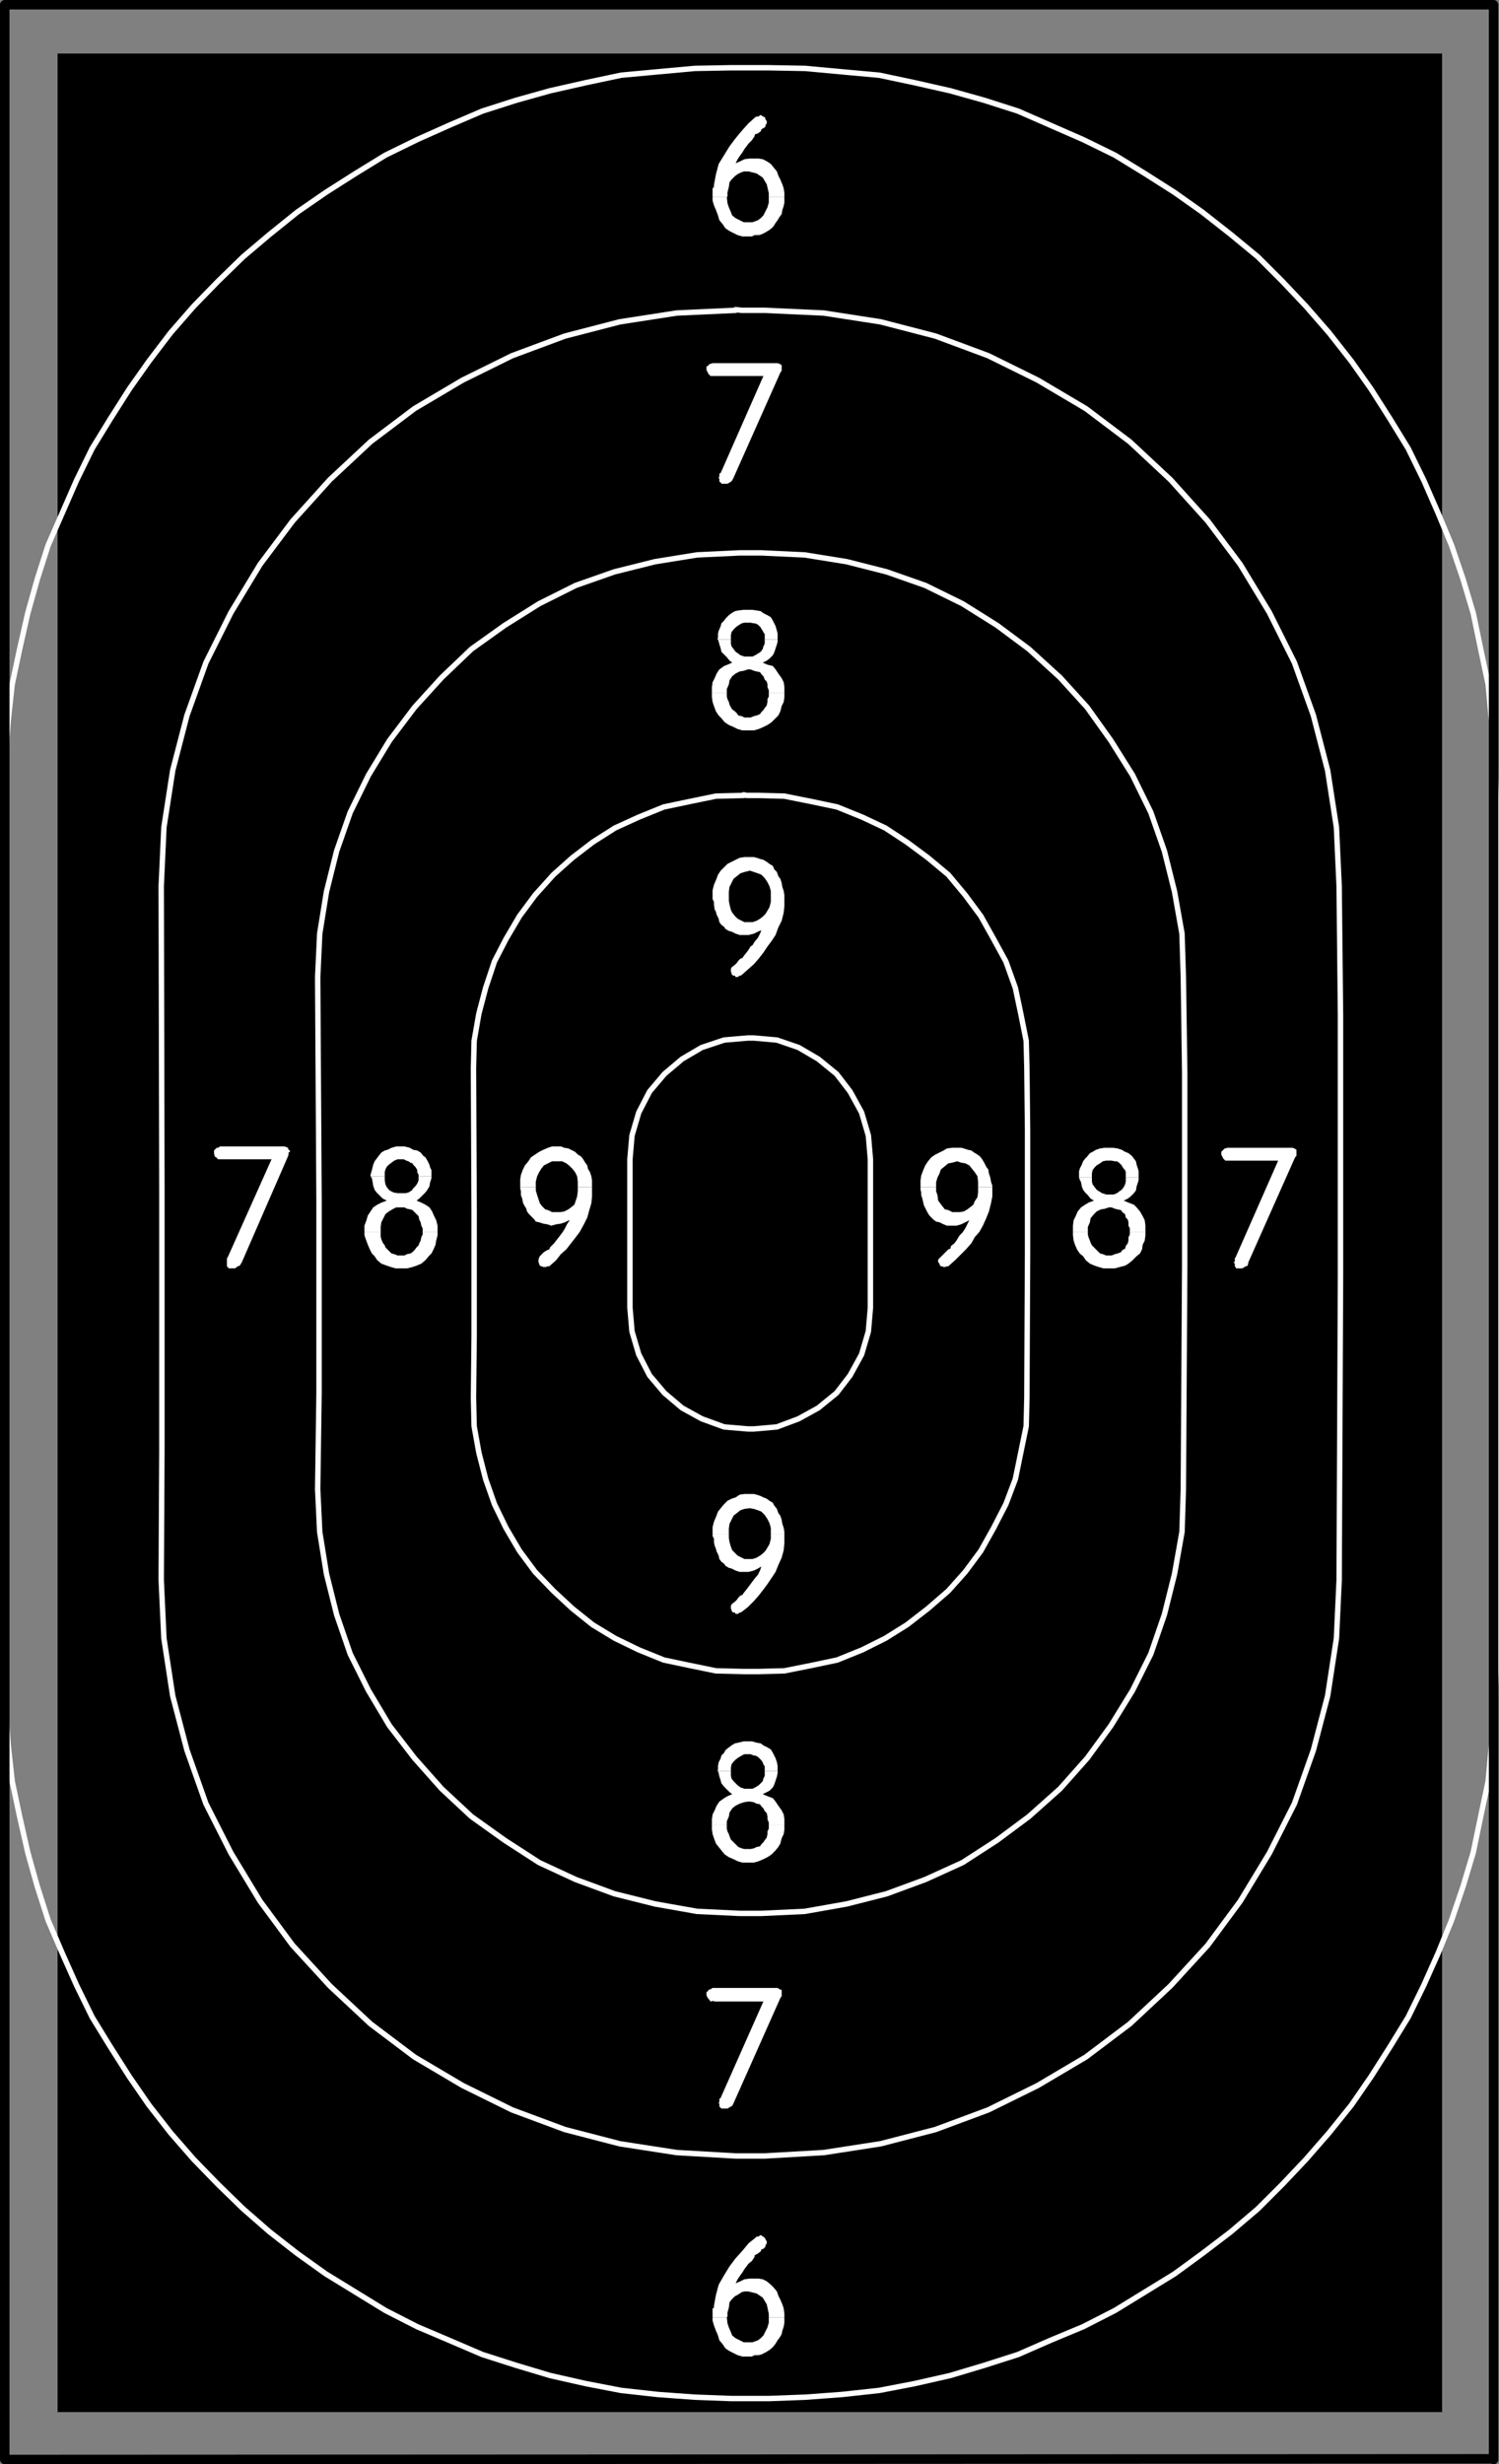 <?xml version="1.0" encoding="UTF-8" standalone="no"?>
<svg
   version="1.0"
   width="94.598mm"
   height="155.497mm"
   id="svg35"
   sodipodi:docname="Target 3.wmf"
   xmlns:inkscape="http://www.inkscape.org/namespaces/inkscape"
   xmlns:sodipodi="http://sodipodi.sourceforge.net/DTD/sodipodi-0.dtd"
   xmlns="http://www.w3.org/2000/svg"
   xmlns:svg="http://www.w3.org/2000/svg">
  <rect width="100%" height="100%" fill="#808080" stroke="none"/>
  <sodipodi:namedview
     id="namedview35"
     pagecolor="#ffffff"
     bordercolor="#000000"
     borderopacity="0.25"
     inkscape:showpageshadow="2"
     inkscape:pageopacity="0.0"
     inkscape:pagecheckerboard="0"
     inkscape:deskcolor="#d1d1d1"
     inkscape:document-units="mm" />
  <defs
     id="defs1">
    <pattern
       id="WMFhbasepattern"
       patternUnits="userSpaceOnUse"
       width="6"
       height="6"
       x="0"
       y="0" />
  </defs>
  <path
     style="fill:#000000;fill-opacity:1;fill-rule:evenodd;stroke:none"
     d="M 343.964,575.264 H 13.733 V 12.765 H 343.964 Z"
     id="path1" />
  <path
     style="fill:none;stroke:#ffffff;stroke-width:1.292px;stroke-linecap:round;stroke-linejoin:round;stroke-miterlimit:4;stroke-dasharray:none;stroke-opacity:1"
     d="m 174.486,16.159 h 8.886 l 8.724,0.162 8.724,0.808 8.886,0.808 8.401,1.778 8.563,1.939 8.078,2.262 8.078,2.585 7.755,3.393 7.755,3.393 7.593,3.717 7.109,4.363 7.109,4.525 6.624,4.686 6.786,5.333 6.462,5.333 5.816,5.817 5.655,5.979 5.493,6.302 5.332,6.787 4.685,6.625 4.524,7.11 4.362,7.11 3.716,7.595 3.393,7.756 3.231,7.756 2.747,8.08 2.423,8.08 1.777,8.564 1.777,8.403 0.808,8.726 0.808,8.888 0.323,8.888 v 208.776 l -0.323,8.726 -0.808,8.888 -0.808,8.726 -1.777,8.403 -1.777,8.564 -2.423,8.08 -2.747,8.08 -3.231,7.918 -3.393,7.595 -3.716,7.595 -4.362,7.11 -4.524,7.11 -4.685,6.787 -5.332,6.625 -5.493,6.302 -5.655,5.979 -5.816,5.817 -6.462,5.494 -6.786,5.171 -6.624,4.848 -7.109,4.363 -7.109,4.363 -7.593,3.878 -7.755,3.232 -7.755,3.393 -8.078,2.585 -8.078,2.424 -8.563,1.939 -8.401,1.616 -8.886,0.97 -8.724,0.646 -8.724,0.323 h -8.886 l -8.724,-0.323 -8.886,-0.646 -8.724,-0.97 -8.401,-1.616 -8.563,-1.939 -8.078,-2.424 -8.078,-2.585 -7.917,-3.393 -7.593,-3.232 -7.593,-3.878 -7.109,-4.363 -7.109,-4.363 -6.786,-4.848 -6.624,-5.171 -6.301,-5.494 -5.978,-5.817 -5.816,-5.979 -5.493,-6.302 -5.17,-6.625 -4.685,-6.787 -4.524,-7.11 -4.362,-7.11 -3.716,-7.595 -3.393,-7.595 -3.393,-7.918 -2.585,-8.08 -2.262,-8.08 -1.939,-8.564 -1.777,-8.403 -0.969,-8.726 -0.646,-8.888 -0.162,-8.726 V 189.708 l 0.162,-8.888 0.646,-8.888 0.969,-8.726 1.777,-8.403 1.939,-8.564 2.262,-8.08 2.585,-8.08 3.393,-7.756 3.393,-7.756 3.716,-7.595 4.362,-7.11 4.524,-7.11 4.685,-6.625 5.17,-6.787 5.493,-6.302 5.816,-5.979 5.978,-5.817 6.301,-5.333 6.624,-5.333 6.786,-4.686 7.109,-4.525 7.109,-4.363 7.593,-3.717 7.593,-3.393 7.917,-3.393 8.078,-2.585 8.078,-2.262 8.563,-1.939 8.401,-1.778 8.724,-0.808 8.886,-0.808 8.724,-0.162"
     id="path2" />
  <path
     style="fill:none;stroke:#ffffff;stroke-width:1.292px;stroke-linecap:round;stroke-linejoin:round;stroke-miterlimit:4;stroke-dasharray:none;stroke-opacity:1"
     d="m 175.456,73.847 1.454,0.162 h 1.131 1.454 2.908 l 14.056,0.646 13.571,2.101 13.086,3.393 12.602,4.686 11.794,5.817 11.471,6.787 10.501,7.918 9.694,9.049 8.886,9.857 7.755,10.342 6.947,11.473 5.978,11.958 4.524,12.604 3.393,13.089 2.1,13.574 0.646,14.058 0.323,30.864 v 24.239 37.974 l -0.323,72.393 -0.646,13.897 -2.1,13.735 -3.393,12.927 -4.524,12.766 -5.978,11.796 -6.947,11.473 -7.755,10.503 -8.886,9.695 -9.694,9.049 -10.501,7.918 -11.471,6.787 -11.794,5.817 -12.602,4.686 -13.086,3.393 -13.571,2.101 -14.056,0.808 h -0.969 -0.969 -1.616 -3.393 l -14.056,-0.808 -13.571,-2.101 -13.086,-3.393 -12.602,-4.686 -11.794,-5.817 -11.471,-6.787 -10.501,-7.918 -9.694,-9.049 -8.886,-9.695 -7.755,-10.503 -6.947,-11.473 -5.978,-11.796 -4.524,-12.766 -3.393,-12.927 -2.1,-13.735 -0.646,-13.897 0.162,-31.026 V 321.566 283.754 l -0.162,-72.393 0.646,-14.058 2.1,-13.574 3.393,-13.089 4.524,-12.604 5.978,-11.958 6.947,-11.473 7.755,-10.342 8.886,-9.857 9.694,-9.049 10.501,-7.918 11.471,-6.787 11.794,-5.817 12.602,-4.686 13.086,-3.393 13.571,-2.101 14.056,-0.646"
     id="path3" />
  <path
     style="fill:none;stroke:#ffffff;stroke-width:1.292px;stroke-linecap:round;stroke-linejoin:round;stroke-miterlimit:4;stroke-dasharray:none;stroke-opacity:1"
     d="m 176.425,131.858 h 1.131 0.808 1.131 2.1 l 10.34,0.485 10.017,1.616 9.532,2.424 9.209,3.232 8.886,4.363 8.24,5.171 7.593,5.656 7.432,6.787 6.462,7.11 5.655,7.918 5.17,8.241 4.362,8.888 3.231,9.211 2.423,9.695 1.777,10.019 0.323,10.342 0.323,22.784 v 17.937 28.117 l -0.323,53.325 -0.323,10.18 -1.777,10.019 -2.423,9.695 -3.231,9.372 -4.362,8.726 -5.17,8.403 -5.655,7.756 -6.462,7.272 -7.432,6.625 -7.593,5.656 -8.24,5.333 -8.886,4.04 -9.209,3.393 -9.532,2.424 -10.017,1.778 -10.34,0.485 h -0.646 -0.808 -1.131 -2.585 l -10.178,-0.485 -10.017,-1.778 -9.694,-2.424 -9.209,-3.393 -8.724,-4.04 -8.24,-5.333 -7.917,-5.656 -7.109,-6.625 -6.462,-7.272 -5.978,-7.756 -5.008,-8.403 -4.362,-8.726 -3.231,-9.372 -2.423,-9.695 -1.616,-10.019 -0.485,-10.18 0.323,-22.946 v -17.775 -28.117 l -0.323,-53.325 0.485,-10.342 1.616,-10.019 2.423,-9.695 3.231,-9.211 4.362,-8.888 5.008,-8.241 5.978,-7.918 6.462,-7.11 7.109,-6.787 7.917,-5.656 8.24,-5.171 8.724,-4.363 9.209,-3.232 9.694,-2.424 10.017,-1.616 10.178,-0.485"
     id="path4" />
  <path
     style="fill:none;stroke:#ffffff;stroke-width:1.292px;stroke-linecap:round;stroke-linejoin:round;stroke-miterlimit:4;stroke-dasharray:none;stroke-opacity:1"
     d="m 177.394,189.546 0.646,0.162 h 0.808 0.646 1.292 l 6.301,0.162 6.462,1.293 6.139,1.293 5.978,2.424 5.493,2.585 5.17,3.393 5.008,3.717 4.847,4.04 4.039,4.848 3.716,5.009 3.07,5.494 2.908,5.333 2.262,6.302 1.292,6.14 1.292,6.464 0.162,6.625 0.162,14.543 v 11.473 18.098 l -0.162,34.419 -0.162,6.787 -1.292,6.302 -1.292,6.302 -2.262,5.979 -2.908,5.656 -3.07,5.494 -3.716,5.009 -4.039,4.525 -4.847,4.201 -5.008,3.878 -5.17,3.232 -5.493,2.747 -5.978,2.424 -6.139,1.293 -6.462,1.293 -6.301,0.162 h -0.646 -0.323 -0.808 -1.616 l -6.624,-0.162 -6.301,-1.293 -6.139,-1.293 -5.978,-2.424 -5.655,-2.747 -5.332,-3.232 -4.847,-3.878 -4.524,-4.201 -4.362,-4.525 -3.716,-5.009 -3.231,-5.494 -2.747,-5.656 -2.1,-5.979 -1.616,-6.302 -1.131,-6.302 -0.162,-6.787 0.162,-14.705 V 307.185 289.086 l -0.162,-34.257 0.162,-6.625 1.131,-6.464 1.616,-6.14 2.1,-6.302 2.747,-5.333 3.231,-5.494 3.716,-5.009 4.362,-4.848 4.524,-4.04 4.847,-3.717 5.332,-3.393 5.655,-2.585 5.978,-2.424 6.139,-1.293 6.301,-1.293 6.624,-0.162"
     id="path5" />
  <path
     style="fill:none;stroke:#ffffff;stroke-width:1.292px;stroke-linecap:round;stroke-linejoin:round;stroke-miterlimit:4;stroke-dasharray:none;stroke-opacity:1"
     d="m 178.364,247.557 h 1.454 l 5.493,0.485 5.17,1.778 4.685,2.747 4.362,3.555 3.231,4.201 2.747,5.009 1.616,5.494 0.485,5.656 v 35.388 l -0.485,5.656 -1.616,5.494 -2.747,5.009 -3.231,4.201 -4.362,3.555 -4.685,2.585 -5.17,1.939 -5.493,0.485 h -1.454 l -5.655,-0.485 -5.332,-1.939 -4.685,-2.585 -4.201,-3.555 -3.554,-4.201 -2.585,-5.009 -1.616,-5.494 -0.485,-5.656 V 276.482 l 0.485,-5.656 1.616,-5.494 2.585,-5.009 3.554,-4.201 4.201,-3.555 4.685,-2.747 5.332,-1.778 5.655,-0.485"
     id="path6" />
  <path
     style="fill:none;stroke:#000000;stroke-width:2.262px;stroke-linecap:round;stroke-linejoin:round;stroke-miterlimit:4;stroke-dasharray:none;stroke-opacity:1"
     d="M 356.243,586.414 1.131,586.576 V 1.131 H 356.243 V 586.576"
     id="path7" />
  <path
     style="fill:#ffffff;fill-opacity:1;fill-rule:evenodd;stroke:none"
     d="m 52.669,276.482 h -0.646 l -0.485,-0.485 -0.323,-0.162 -0.162,-0.808 v -0.162 -0.485 l 0.162,-0.162 0.323,-0.323 0.162,-0.162 h 0.323 l 0.485,-0.323 h 0.162 14.541 0.646 l 0.808,0.323 0.162,0.485 0.323,0.162 v 0.323 l -0.323,0.162 v 0.485 l -0.162,0.485 -10.986,25.208 -0.485,0.808 -0.485,0.162 -0.646,0.485 h -0.808 -0.162 -0.323 -0.162 l -0.323,-0.323 -0.162,-0.162 v -0.162 -0.485 -0.323 -0.162 -0.485 -0.323 l 0.162,-0.162 10.34,-23.108 0.162,-0.323 H 52.669 Z"
     id="path8" />
  <path
     style="fill:#ffffff;fill-opacity:1;fill-rule:evenodd;stroke:none"
     d="m 88.374,280.522 v -0.323 l 0.323,-1.131 0.162,-0.646 0.162,-0.646 0.323,-0.808 0.485,-0.646 0.485,-0.646 0.646,-0.808 0.808,-0.485 0.646,-0.162 0.969,-0.485 1.131,-0.323 h 0.969 0.969 l 1.292,0.323 0.808,0.485 0.969,0.162 0.808,0.485 0.646,0.808 0.485,0.323 0.485,0.808 0.485,0.97 0.162,0.646 0.323,0.646 v 1.131 0.323 h -3.07 v -0.323 l -0.323,-0.646 v -0.485 l -0.162,-0.323 -0.323,-0.485 -0.485,-0.485 -0.162,-0.323 -0.485,-0.162 -0.485,-0.323 -0.485,-0.162 -0.646,-0.323 h -0.485 -0.969 l -0.808,0.323 -0.646,0.485 -0.646,0.485 -0.485,0.485 -0.323,0.646 -0.162,0.646 v 0.97 z"
     id="path9" />
  <path
     style="fill:#ffffff;fill-opacity:1;fill-rule:evenodd;stroke:none"
     d="m 86.92,293.611 v -0.162 -1.131 l 0.485,-1.293 0.323,-1.131 0.646,-0.97 0.646,-0.97 0.969,-0.646 0.969,-0.485 1.292,-0.485 -0.969,-0.485 -0.808,-0.808 -0.646,-0.646 -0.485,-0.646 -0.323,-0.97 -0.162,-0.97 -0.162,-0.808 -0.323,-0.485 h 3.393 v 0.97 l 0.162,0.97 0.323,0.646 0.485,0.646 0.485,0.323 0.646,0.323 0.969,0.162 h 0.969 0.969 l 0.646,-0.162 0.808,-0.485 0.323,-0.485 0.485,-0.485 0.485,-0.646 0.323,-0.808 v -0.97 h 3.07 v 0.485 l -0.323,0.97 -0.162,0.97 -0.485,0.808 -0.485,0.646 -0.646,0.646 -0.808,0.808 -0.646,0.485 1.131,0.485 0.969,0.485 0.969,0.646 0.646,0.97 0.485,1.131 0.485,0.97 0.323,1.293 v 1.131 0.323 h -3.554 v -0.808 l -0.323,-0.646 -0.162,-0.808 -0.323,-0.646 -0.162,-0.808 -0.485,-0.485 -0.485,-0.485 -0.485,-0.485 -0.485,-0.162 -0.808,-0.162 -0.646,-0.323 h -0.969 -0.969 l -0.969,0.485 -0.808,0.485 -0.808,0.646 -0.485,0.97 -0.485,0.97 -0.162,1.131 v 1.131 H 86.92 v 0 z"
     id="path10" />
  <path
     style="fill:#ffffff;fill-opacity:1;fill-rule:evenodd;stroke:none"
     d="m 86.92,293.611 v 0.97 l 0.323,0.97 0.485,1.293 0.485,1.131 0.485,0.97 0.646,0.646 0.646,0.97 0.969,0.808 1.292,0.485 0.969,0.323 1.131,0.323 h 1.454 1.292 l 1.292,-0.323 0.969,-0.323 1.131,-0.485 0.969,-0.808 0.808,-0.97 0.646,-0.646 0.485,-0.97 0.485,-1.131 0.162,-0.97 0.323,-1.293 v -0.808 h -3.554 v 0.646 l -0.323,0.646 -0.162,0.808 -0.323,0.646 -0.162,0.485 -0.485,0.485 -0.485,0.646 -0.485,0.485 -0.485,0.323 -0.808,0.162 -0.646,0.323 h -0.969 -0.646 l -0.808,-0.323 -0.646,-0.162 -0.485,-0.485 -0.485,-0.485 -0.485,-0.485 -0.162,-0.485 -0.485,-0.646 -0.323,-0.808 -0.162,-0.646 v -0.485 -0.646 H 86.92 v 0 z"
     id="path11" />
  <path
     style="fill:#ffffff;fill-opacity:1;fill-rule:evenodd;stroke:none"
     d="m 124.079,283.107 v -0.646 -1.131 l 0.162,-1.131 0.485,-1.293 0.485,-0.97 0.808,-0.97 0.646,-0.97 0.969,-0.646 0.969,-0.646 0.969,-0.485 1.131,-0.485 0.969,-0.323 h 1.131 0.969 l 0.808,0.323 0.969,0.162 0.646,0.323 0.969,0.485 0.646,0.646 0.808,0.485 0.485,0.646 0.485,0.808 0.485,0.646 0.162,0.808 0.485,0.808 0.323,0.97 0.162,0.97 v 1.293 0.323 h -3.393 v -0.162 -1.131 l -0.162,-1.293 -0.485,-0.97 -0.646,-0.808 -0.808,-0.808 -0.646,-0.485 -0.969,-0.485 h -1.292 -1.131 l -0.969,0.485 -0.969,0.485 -0.646,0.808 -0.485,0.808 -0.485,0.97 -0.323,1.293 v 1.293 z"
     id="path12" />
  <path
     style="fill:#ffffff;fill-opacity:1;fill-rule:evenodd;stroke:none"
     d="m 124.079,283.107 v 0.323 l 0.162,0.646 v 0.97 l 0.323,0.808 0.162,0.97 0.323,0.646 0.485,0.808 0.162,0.646 0.485,0.646 0.485,0.485 0.808,0.808 0.323,0.485 0.808,0.162 0.969,0.323 0.969,0.162 0.969,0.323 1.131,-0.323 1.131,-0.162 0.969,-0.323 0.969,-0.485 h 0.162 l -0.646,0.97 -0.485,0.97 -0.485,0.808 -0.485,0.646 -0.485,0.646 -0.646,0.808 -0.485,0.646 -0.646,0.646 -0.323,0.323 -0.162,0.485 -0.485,0.162 -0.808,0.485 -0.485,0.485 -0.485,0.485 -0.162,0.323 -0.162,0.485 v 0.162 0.323 0.162 l 0.162,0.323 v 0.162 l 0.162,0.323 0.323,0.162 h 0.162 l 0.323,0.162 h 0.162 0.485 l 0.323,-0.162 h 0.485 l 0.162,-0.162 1.454,-1.293 1.131,-1.454 1.292,-1.131 1.131,-1.454 1.131,-1.454 0.969,-1.293 0.969,-1.778 0.808,-1.616 0.485,-1.778 0.485,-1.616 0.162,-1.616 v -1.616 -0.646 h -3.393 v 0.97 l -0.162,1.293 -0.323,0.97 -0.323,0.97 -0.808,0.646 -0.646,0.485 -0.969,0.485 -0.969,0.162 h -0.969 -0.969 l -0.969,-0.485 -0.646,-0.162 -0.808,-0.808 -0.485,-0.646 -0.323,-0.97 -0.323,-0.97 -0.323,-1.131 v -0.162 -0.323 -0.323 z"
     id="path13" />
  <path
     style="fill:#ffffff;fill-opacity:1;fill-rule:evenodd;stroke:none"
     d="M 169.962,47.023 V 46.376 46.053 45.892 45.407 45.084 44.922 l 0.323,-0.323 v -0.162 -0.323 l 0.485,-2.585 0.646,-2.424 1.292,-2.101 1.292,-2.101 1.454,-1.939 1.616,-1.939 1.454,-1.616 1.616,-1.454 0.323,-0.162 h 0.485 l 0.323,-0.323 h 0.162 0.162 l 0.323,0.323 h 0.162 l 0.323,0.162 0.162,0.323 v 0.162 l 0.323,0.485 v 0.323 0.162 l -0.323,0.485 v 0.323 l -0.162,0.162 -0.323,0.162 -0.485,0.323 -0.162,0.485 -0.485,0.323 -0.162,0.162 -0.646,0.162 -0.162,0.323 v 0.162 l -0.646,0.97 -0.808,0.808 -0.485,0.646 -0.485,0.646 -0.485,0.808 -0.485,0.646 -0.646,0.97 -0.485,0.97 1.131,-0.485 0.969,-0.485 1.292,-0.162 h 0.969 1.131 l 0.969,0.162 0.969,0.485 0.969,0.646 0.646,0.808 0.808,0.97 0.323,0.97 0.485,0.97 0.485,1.131 0.323,0.97 0.162,1.131 v 0.97 h -3.716 V 46.861 46.538 46.376 46.053 l -0.485,-2.101 -0.969,-1.616 -1.454,-0.97 -1.939,-0.485 h -0.969 l -0.646,0.162 -0.969,0.485 -0.646,0.485 -0.808,0.808 -0.485,0.646 -0.162,1.131 -0.323,1.293 v 0.162 0.323 0.485 l -0.162,0.162 h -3.393 z"
     id="path14" />
  <path
     style="fill:#ffffff;fill-opacity:1;fill-rule:evenodd;stroke:none"
     d="m 169.962,47.023 v 0.808 l 0.323,1.131 0.485,1.131 0.485,1.293 0.323,1.131 0.808,0.97 0.646,0.97 0.969,0.646 0.969,0.485 0.969,0.485 1.131,0.323 h 1.292 0.969 l 0.646,-0.323 h 0.969 l 0.646,-0.162 0.969,-0.485 0.808,-0.485 0.646,-0.485 0.485,-0.485 0.485,-0.808 0.485,-0.646 0.485,-0.808 0.485,-0.646 0.162,-0.97 0.323,-0.97 0.162,-0.808 v -1.131 -0.162 h -3.716 v 1.293 l -0.323,1.131 -0.485,0.97 -0.485,0.97 -0.646,0.646 -0.646,0.485 -1.292,0.485 h -1.131 -0.969 l -0.969,-0.485 -0.969,-0.485 -0.808,-0.646 -0.323,-0.808 -0.485,-1.131 -0.323,-0.97 -0.162,-1.454 h -3.393 z"
     id="path15" />
  <path
     style="fill:#ffffff;fill-opacity:1;fill-rule:evenodd;stroke:none"
     d="m 170.286,89.683 h -0.808 l -0.485,-0.485 -0.162,-0.323 -0.323,-0.646 v -0.162 -0.646 l 0.323,-0.162 0.162,-0.162 0.323,-0.323 h 0.162 l 0.485,-0.162 h 0.323 14.379 0.808 l 0.485,0.162 0.485,0.323 v 0.323 0.323 0.323 0.323 l -0.323,0.485 -11.148,25.047 -0.323,0.646 -0.323,0.323 -0.808,0.485 h -0.646 -0.162 -0.323 -0.323 l -0.162,-0.323 -0.323,-0.162 v -0.323 -0.323 l -0.162,-0.323 0.162,-0.323 v -0.323 -0.323 l 0.323,-0.162 10.178,-23.108 h -11.794 z"
     id="path16" />
  <path
     style="fill:#ffffff;fill-opacity:1;fill-rule:evenodd;stroke:none"
     d="m 171.093,152.542 0.162,-0.485 v -0.97 l 0.162,-0.646 0.485,-1.131 0.162,-0.646 0.646,-0.646 0.323,-0.485 0.808,-0.808 0.646,-0.485 0.808,-0.485 0.808,-0.162 1.292,-0.162 h 0.969 0.969 l 1.131,0.162 0.969,0.162 0.646,0.485 0.969,0.485 0.808,0.485 0.485,0.808 0.323,0.646 0.323,0.646 0.323,1.131 0.162,0.646 v 0.97 0.485 h -3.07 v -0.485 -0.808 l -0.323,-0.485 -0.162,-0.323 -0.323,-0.485 -0.162,-0.323 -0.485,-0.485 -0.162,-0.162 -0.646,-0.323 h -0.323 l -0.808,-0.162 h -0.485 -0.969 l -0.646,0.162 -0.808,0.485 -0.646,0.485 -0.485,0.485 -0.485,0.646 -0.162,0.808 v 0.97 h -3.07 v 0 z"
     id="path17" />
  <path
     style="fill:#ffffff;fill-opacity:1;fill-rule:evenodd;stroke:none"
     d="m 169.801,165.308 v -0.162 -1.293 l 0.162,-1.131 0.485,-0.97 0.485,-1.131 0.646,-0.97 1.131,-0.808 0.808,-0.323 1.131,-0.485 -0.646,-0.485 -0.646,-0.808 -0.646,-0.646 -0.646,-0.646 -0.162,-0.808 -0.323,-0.97 -0.162,-0.646 -0.162,-0.485 h 3.07 v 0.97 l 0.162,0.646 0.485,0.646 0.485,0.646 0.485,0.323 0.646,0.485 0.969,0.323 h 0.969 0.969 l 0.646,-0.323 0.808,-0.485 0.485,-0.323 0.485,-0.646 0.162,-0.646 0.323,-0.646 v -0.97 h 3.07 v 0.485 l -0.162,0.646 -0.323,0.97 -0.323,0.97 -0.323,0.646 -0.808,0.808 -0.646,0.485 -0.969,0.485 1.131,0.485 1.292,0.323 0.646,0.808 0.646,0.97 0.808,1.131 0.485,0.97 0.162,1.131 v 1.454 h -3.716 v -0.646 l -0.323,-0.808 v -0.646 l -0.162,-0.646 -0.485,-0.485 -0.323,-0.808 -0.485,-0.485 -0.323,-0.485 -0.808,-0.162 -0.646,-0.162 -0.808,-0.323 h -0.646 l -0.969,0.323 -0.969,0.162 -0.969,0.485 -0.808,0.646 -0.646,0.97 -0.162,0.97 -0.485,1.131 v 0.97 h -3.554 z"
     id="path18" />
  <path
     style="fill:#ffffff;fill-opacity:1;fill-rule:evenodd;stroke:none"
     d="m 169.801,165.308 v 0.97 l 0.162,1.131 0.323,0.97 0.485,1.293 0.646,0.97 0.646,0.646 0.808,0.97 0.969,0.646 1.131,0.485 0.969,0.485 1.131,0.323 h 1.454 1.292 l 1.131,-0.323 1.131,-0.485 0.969,-0.485 0.969,-0.646 0.969,-0.97 0.646,-0.646 0.485,-0.97 0.323,-1.293 0.485,-0.97 0.162,-1.131 v -0.97 h -3.716 v 0.808 l -0.323,0.646 v 0.646 l -0.162,0.808 -0.485,0.646 -0.323,0.485 -0.485,0.485 -0.323,0.485 -0.808,0.323 -0.646,0.162 -0.808,0.323 h -0.646 -0.808 l -0.646,-0.323 -0.808,-0.162 -0.323,-0.485 -0.485,-0.485 -0.646,-0.485 -0.323,-0.485 -0.323,-0.646 -0.162,-0.646 -0.323,-0.646 -0.162,-0.646 v -0.808 h -3.554 z"
     id="path19" />
  <path
     style="fill:#ffffff;fill-opacity:1;fill-rule:evenodd;stroke:none"
     d="m 169.962,213.946 v -0.485 -1.131 l 0.323,-1.293 0.485,-1.131 0.485,-1.293 0.646,-0.97 0.808,-0.808 0.808,-0.808 0.969,-0.485 0.969,-0.485 0.969,-0.485 1.131,-0.162 h 1.292 0.969 l 0.646,0.162 0.969,0.323 0.646,0.162 0.808,0.485 0.646,0.485 0.808,0.485 0.323,0.808 0.646,0.646 0.323,0.97 0.485,0.646 0.323,0.97 0.162,0.97 0.323,0.97 0.162,0.97 v 0.485 h -3.231 v -1.454 l -0.323,-1.131 -0.485,-0.97 -0.646,-0.97 -0.808,-0.808 -0.808,-0.323 -0.969,-0.323 -0.969,-0.323 -1.292,0.323 -0.969,0.323 -0.808,0.646 -0.808,0.646 -0.485,0.97 -0.485,0.97 -0.162,1.131 v 1.293 h -3.877 z"
     id="path20" />
  <path
     style="fill:#ffffff;fill-opacity:1;fill-rule:evenodd;stroke:none"
     d="m 169.962,213.946 v 0.485 l 0.323,0.646 v 0.646 l 0.162,1.131 0.323,0.646 0.162,0.646 0.485,0.97 0.162,0.808 0.485,0.646 0.646,0.485 0.323,0.485 0.808,0.485 0.646,0.162 0.969,0.485 0.969,0.323 h 0.969 1.131 l 1.292,-0.323 0.969,-0.485 0.808,-0.323 -0.323,0.808 -0.485,0.97 -0.808,0.97 -0.485,0.808 -0.485,0.323 -0.485,0.808 -0.485,0.646 -0.646,0.808 -0.323,0.485 -0.485,0.162 -0.485,0.485 -0.323,0.485 -0.485,0.485 -0.646,0.485 -0.162,0.162 -0.162,0.323 v 0.162 0.323 0.162 l 0.162,0.323 v 0.162 l 0.162,0.323 0.323,0.162 h 0.323 l 0.162,0.323 h 0.323 0.162 l 0.485,-0.323 h 0.162 l 0.323,-0.162 1.454,-1.293 1.454,-1.293 1.131,-1.293 1.131,-1.454 0.969,-1.454 0.969,-1.293 0.969,-1.454 0.646,-1.778 0.808,-1.616 0.485,-1.939 0.162,-1.616 v -1.616 -0.485 h -3.231 v 1.131 l -0.323,1.293 -0.485,0.808 -0.485,0.808 -0.646,0.646 -0.646,0.485 -0.808,0.485 -0.969,0.323 h -0.969 -0.969 l -0.969,-0.485 -0.646,-0.323 -0.646,-0.646 -0.646,-0.808 -0.323,-0.646 -0.323,-1.293 -0.162,-0.808 v -0.323 -0.162 -0.323 -0.162 h -3.877 z"
     id="path21" />
  <path
     style="fill:#ffffff;fill-opacity:1;fill-rule:evenodd;stroke:none"
     d="m 169.962,365.842 v -0.485 -1.131 l 0.323,-1.293 0.485,-1.131 0.485,-1.293 0.646,-0.808 0.808,-0.97 0.808,-0.808 0.969,-0.485 0.969,-0.323 0.969,-0.646 1.131,-0.162 h 1.292 0.969 l 0.646,0.162 0.969,0.323 0.646,0.323 0.808,0.323 0.646,0.485 0.808,0.485 0.323,0.646 0.646,0.808 0.323,0.97 0.485,0.646 0.323,0.97 0.162,0.97 0.323,0.97 0.162,0.97 v 0.485 h -3.231 v -1.454 l -0.323,-1.131 -0.485,-0.97 -0.646,-0.97 -0.808,-0.808 -0.808,-0.323 -0.969,-0.323 -0.969,-0.162 -1.292,0.162 -0.969,0.323 -0.808,0.646 -0.808,0.646 -0.485,0.97 -0.485,0.97 -0.162,1.131 v 1.293 h -3.877 z"
     id="path22" />
  <path
     style="fill:#ffffff;fill-opacity:1;fill-rule:evenodd;stroke:none"
     d="m 169.962,365.842 v 0.485 l 0.323,0.646 v 0.808 l 0.162,0.808 0.323,0.808 0.162,0.646 0.485,0.97 0.162,0.808 0.485,0.646 0.646,0.485 0.323,0.485 0.808,0.485 0.646,0.162 0.969,0.485 0.969,0.323 h 0.969 1.131 l 1.292,-0.323 0.969,-0.485 0.808,-0.485 -0.323,0.97 -0.485,0.97 -0.808,0.97 -0.485,0.646 -0.485,0.646 -0.485,0.646 -0.485,0.646 -0.646,0.808 -0.323,0.485 -0.485,0.162 -0.485,0.485 -0.323,0.485 -0.485,0.485 -0.646,0.485 -0.162,0.162 -0.162,0.323 v 0.323 0.162 0.162 l 0.162,0.323 v 0.162 l 0.162,0.323 0.323,0.162 h 0.323 l 0.162,0.323 h 0.323 0.162 l 0.485,-0.323 h 0.162 l 0.323,-0.162 1.454,-1.131 1.454,-1.454 1.131,-1.293 1.131,-1.454 0.969,-1.293 0.969,-1.454 0.969,-1.454 0.646,-1.616 0.808,-1.778 0.485,-1.778 0.162,-1.778 v -1.616 -0.485 h -3.231 v 1.131 l -0.323,1.293 -0.485,0.808 -0.485,0.808 -0.646,0.646 -0.646,0.485 -0.808,0.485 -0.969,0.323 h -0.969 -0.969 l -0.969,-0.485 -0.646,-0.323 -0.646,-0.646 -0.646,-0.646 -0.323,-0.808 -0.323,-1.131 -0.162,-0.97 v -0.323 -0.162 -0.323 -0.162 h -3.877 z"
     id="path23" />
  <path
     style="fill:#ffffff;fill-opacity:1;fill-rule:evenodd;stroke:none"
     d="m 171.093,422.399 0.162,-0.323 v -0.97 l 0.162,-0.808 0.485,-0.97 0.162,-0.646 0.646,-0.646 0.323,-0.646 0.808,-0.646 0.646,-0.485 0.808,-0.485 0.808,-0.162 1.292,-0.323 h 0.969 0.969 l 1.131,0.323 0.969,0.162 0.646,0.485 0.969,0.485 0.808,0.485 0.485,0.808 0.323,0.646 0.323,0.646 0.323,0.97 0.162,0.808 v 0.97 0.323 h -3.07 v -0.323 -0.808 l -0.323,-0.485 -0.162,-0.485 -0.323,-0.485 -0.162,-0.162 -0.485,-0.485 -0.162,-0.162 -0.646,-0.323 h -0.323 l -0.808,-0.323 h -0.485 -0.969 l -0.646,0.323 -0.808,0.485 -0.646,0.485 -0.485,0.485 -0.485,0.646 -0.162,0.808 v 0.808 h -3.07 v 0 z"
     id="path24" />
  <path
     style="fill:#ffffff;fill-opacity:1;fill-rule:evenodd;stroke:none"
     d="m 169.801,435.326 v -0.162 -1.293 l 0.162,-1.131 0.485,-0.97 0.485,-1.131 0.646,-0.97 1.131,-0.808 0.808,-0.485 1.131,-0.485 -0.646,-0.485 -0.646,-0.646 -0.646,-0.646 -0.646,-0.808 -0.162,-0.646 -0.323,-0.97 -0.162,-0.808 -0.162,-0.485 h 3.07 v 1.131 l 0.162,0.646 0.485,0.646 0.485,0.485 0.485,0.485 0.646,0.485 0.969,0.323 h 0.969 0.969 l 0.646,-0.323 0.808,-0.485 0.485,-0.485 0.485,-0.485 0.162,-0.646 0.323,-0.646 v -1.131 h 3.07 v 0.485 l -0.162,0.808 -0.323,0.97 -0.323,0.97 -0.323,0.646 -0.808,0.808 -0.646,0.323 -0.969,0.485 1.131,0.485 1.292,0.485 0.646,0.808 0.646,0.97 0.808,1.131 0.485,0.97 0.162,1.131 v 1.454 h -3.716 v -0.646 l -0.323,-0.808 v -0.646 l -0.162,-0.808 -0.485,-0.485 -0.323,-0.646 -0.485,-0.485 -0.323,-0.485 -0.808,-0.162 -0.646,-0.323 -0.808,-0.162 h -0.646 l -0.969,0.162 -0.969,0.323 -0.969,0.485 -0.808,0.646 -0.646,0.97 -0.162,0.97 -0.485,1.131 v 0.97 h -3.554 z"
     id="path25" />
  <path
     style="fill:#ffffff;fill-opacity:1;fill-rule:evenodd;stroke:none"
     d="m 169.801,435.326 v 0.97 l 0.162,1.131 0.323,0.97 0.485,1.293 0.646,0.808 0.646,0.808 0.808,0.97 0.969,0.646 1.131,0.485 0.969,0.485 1.131,0.323 h 1.454 1.292 l 1.131,-0.323 1.131,-0.485 0.969,-0.485 0.969,-0.646 0.969,-0.97 0.646,-0.808 0.485,-0.808 0.323,-1.293 0.485,-0.97 0.162,-1.131 v -0.97 h -3.716 v 0.808 l -0.323,0.646 v 0.646 l -0.162,0.808 -0.485,0.646 -0.323,0.485 -0.485,0.485 -0.323,0.485 -0.808,0.162 -0.646,0.323 -0.808,0.162 h -0.646 -0.808 l -0.646,-0.162 -0.808,-0.323 -0.323,-0.323 -0.485,-0.485 -0.646,-0.646 -0.323,-0.323 -0.323,-0.808 -0.162,-0.485 -0.323,-0.646 -0.162,-0.646 v -0.808 h -3.554 z"
     id="path26" />
  <path
     style="fill:#ffffff;fill-opacity:1;fill-rule:evenodd;stroke:none"
     d="m 170.286,477.178 -0.808,0.162 -0.485,-0.646 -0.162,-0.162 -0.323,-0.646 v -0.323 -0.485 l 0.323,-0.162 0.162,-0.323 0.323,-0.162 h 0.162 l 0.485,-0.323 h 0.323 14.379 0.808 l 0.485,0.323 0.485,0.162 v 0.485 0.323 0.162 0.485 l -0.323,0.485 -11.148,25.047 -0.323,0.646 -0.323,0.162 -0.808,0.485 h -0.646 -0.162 -0.323 -0.323 l -0.162,-0.162 -0.323,-0.323 v -0.162 -0.485 l -0.162,-0.162 0.162,-0.323 v -0.485 -0.162 l 0.323,-0.323 10.178,-22.946 h -11.794 v 0 z"
     id="path27" />
  <path
     style="fill:#ffffff;fill-opacity:1;fill-rule:evenodd;stroke:none"
     d="m 169.962,552.641 v -0.646 -0.162 -0.323 -0.485 -0.162 -0.323 l 0.323,-0.162 v -0.323 -0.162 l 0.485,-2.585 0.646,-2.424 1.292,-2.262 1.292,-2.101 1.454,-1.939 1.616,-1.778 1.454,-1.778 1.616,-1.293 0.323,-0.323 h 0.485 l 0.323,-0.323 h 0.162 0.162 l 0.323,0.323 h 0.162 l 0.323,0.323 0.162,0.162 v 0.162 l 0.323,0.485 v 0.323 0.162 l -0.323,0.485 v 0.323 l -0.162,0.162 -0.323,0.323 -0.485,0.162 -0.162,0.485 -0.485,0.323 -0.162,0.162 -0.646,0.323 -0.162,0.162 v 0.323 l -0.646,0.97 -0.808,0.646 -0.485,0.646 -0.485,0.646 -0.485,0.808 -0.485,0.646 -0.646,0.97 -0.485,0.97 1.131,-0.485 0.969,-0.485 1.292,-0.162 h 0.969 1.131 l 0.969,0.162 0.969,0.485 0.969,0.808 0.646,0.646 0.808,0.97 0.323,0.97 0.485,0.97 0.485,1.131 0.323,0.97 0.162,1.293 v 0.808 h -3.716 v -0.162 -0.323 -0.162 -0.162 l -0.485,-2.262 -0.969,-1.616 -1.454,-0.97 -1.939,-0.485 h -0.969 l -0.646,0.162 -0.969,0.646 -0.646,0.323 -0.808,0.808 -0.485,0.646 -0.162,1.293 -0.323,1.131 v 0.323 0.162 0.485 l -0.162,0.162 h -3.393 z"
     id="path28" />
  <path
     style="fill:#ffffff;fill-opacity:1;fill-rule:evenodd;stroke:none"
     d="m 169.962,552.641 v 0.808 l 0.323,1.131 0.485,1.293 0.485,1.131 0.323,1.131 0.808,0.97 0.646,0.97 0.969,0.646 0.969,0.485 0.969,0.485 1.131,0.323 h 1.292 0.969 l 0.646,-0.323 h 0.969 l 0.646,-0.162 0.969,-0.485 0.808,-0.485 0.646,-0.485 0.485,-0.485 0.485,-0.646 0.485,-0.808 0.485,-0.646 0.485,-0.808 0.162,-0.808 0.323,-0.97 0.162,-0.97 v -0.97 -0.323 h -3.716 v 1.293 l -0.323,1.131 -0.485,0.97 -0.485,0.97 -0.646,0.646 -0.646,0.485 -1.292,0.485 h -1.131 -0.969 l -0.969,-0.485 -0.969,-0.485 -0.808,-0.646 -0.323,-0.808 -0.485,-1.131 -0.323,-0.97 -0.162,-1.454 h -3.393 z"
     id="path29" />
  <path
     style="fill:#ffffff;fill-opacity:1;fill-rule:evenodd;stroke:none"
     d="m 219.562,283.107 v -0.323 -1.293 l 0.162,-1.131 0.485,-1.293 0.485,-1.131 0.646,-0.97 0.808,-0.97 0.969,-0.646 0.969,-0.485 0.969,-0.485 0.808,-0.485 1.292,-0.162 h 1.131 0.969 l 0.646,0.162 0.969,0.323 0.808,0.162 0.646,0.485 0.808,0.485 0.646,0.485 0.485,0.646 0.485,0.808 0.485,0.97 0.485,0.646 0.162,0.97 0.323,0.97 0.162,0.97 0.323,0.97 v 0.323 h -3.393 v -1.293 l -0.162,-1.293 -0.646,-0.97 -0.646,-0.808 -0.646,-0.808 -0.969,-0.485 -0.969,-0.162 -0.969,-0.323 -1.131,0.323 -0.969,0.162 -0.969,0.808 -0.808,0.646 -0.323,0.97 -0.485,0.97 -0.323,1.131 v 1.131 z"
     id="path30" />
  <path
     style="fill:#ffffff;fill-opacity:1;fill-rule:evenodd;stroke:none"
     d="m 219.562,283.107 v 0.646 l 0.162,0.646 v 0.646 l 0.323,0.97 0.162,0.808 0.162,0.646 0.485,0.97 0.323,0.646 0.485,0.808 0.485,0.485 0.485,0.485 0.646,0.485 0.808,0.162 0.969,0.485 0.808,0.323 h 0.969 1.292 l 1.131,-0.323 0.969,-0.485 0.969,-0.485 -0.485,0.97 -0.485,0.97 -0.646,0.97 -0.646,0.646 -0.323,0.485 -0.485,0.808 -0.485,0.646 -0.808,0.646 -0.162,0.646 -0.485,0.162 -0.485,0.485 -0.485,0.485 -0.485,0.485 -0.485,0.485 -0.162,0.162 -0.323,0.323 v 0.162 0.323 0.162 l 0.323,0.323 v 0.162 l 0.162,0.323 0.162,0.162 h 0.323 l 0.323,0.162 h 0.162 0.162 l 0.485,-0.162 h 0.323 l 0.162,-0.162 1.454,-1.293 1.454,-1.454 1.131,-1.131 1.292,-1.454 0.808,-1.454 1.131,-1.293 0.808,-1.454 0.808,-1.778 0.646,-1.616 0.485,-1.939 0.323,-1.616 v -1.616 -0.646 h -3.393 v 1.293 l -0.162,1.131 -0.646,0.97 -0.323,0.808 -0.808,0.646 -0.646,0.485 -0.808,0.485 -0.969,0.162 h -0.808 -0.969 l -0.969,-0.485 -0.808,-0.162 -0.646,-0.808 -0.485,-0.646 -0.485,-0.646 -0.162,-1.293 -0.323,-0.97 v -0.162 -0.162 -0.323 -0.323 z"
     id="path31" />
  <path
     style="fill:#ffffff;fill-opacity:1;fill-rule:evenodd;stroke:none"
     d="m 257.367,280.845 v -0.485 -0.97 l 0.162,-0.646 0.485,-0.97 0.323,-0.808 0.485,-0.646 0.485,-0.485 0.646,-0.808 0.646,-0.323 0.808,-0.485 0.969,-0.323 1.131,-0.162 h 0.969 0.969 l 1.131,0.162 0.969,0.323 0.808,0.485 0.808,0.323 0.808,0.646 0.485,0.646 0.485,0.646 0.162,0.808 0.323,0.97 0.162,0.646 v 0.97 0.485 h -3.07 v -0.485 -0.808 l -0.162,-0.485 -0.323,-0.323 -0.323,-0.485 -0.162,-0.323 -0.485,-0.485 -0.162,-0.162 -0.485,-0.323 h -0.485 l -0.808,-0.162 h -0.485 -0.808 l -0.808,0.162 -0.646,0.485 -0.808,0.485 -0.485,0.485 -0.485,0.646 -0.162,0.808 v 0.97 h -3.07 z"
     id="path32" />
  <path
     style="fill:#ffffff;fill-opacity:1;fill-rule:evenodd;stroke:none"
     d="m 255.913,293.611 v -0.162 -1.131 l 0.162,-1.293 0.485,-0.97 0.485,-1.131 0.808,-0.97 0.969,-0.646 0.808,-0.485 1.292,-0.485 -0.808,-0.485 -0.646,-0.808 -0.646,-0.646 -0.485,-0.646 -0.323,-0.808 -0.162,-0.97 -0.323,-0.646 -0.162,-0.485 h 3.07 v 0.97 l 0.162,0.646 0.485,0.646 0.485,0.646 0.485,0.323 0.808,0.485 0.969,0.323 h 0.808 0.969 l 0.808,-0.323 0.646,-0.485 0.485,-0.323 0.485,-0.646 0.323,-0.646 0.162,-0.646 v -0.97 h 3.07 v 0.485 l -0.162,0.646 -0.323,0.97 -0.162,0.97 -0.485,0.646 -0.808,0.808 -0.646,0.485 -0.969,0.485 1.131,0.485 1.292,0.485 0.646,0.646 0.808,0.97 0.646,1.131 0.485,0.97 0.162,1.293 v 1.454 h -3.716 v -0.808 l -0.323,-0.646 v -0.808 l -0.162,-0.646 -0.485,-0.485 -0.162,-0.808 -0.646,-0.485 -0.323,-0.485 -0.808,-0.162 -0.646,-0.162 -0.808,-0.323 h -0.646 l -0.969,0.323 -0.969,0.162 -0.969,0.485 -0.646,0.646 -0.808,0.97 -0.162,0.97 -0.485,1.131 v 1.131 h -3.554 v 0 z"
     id="path33" />
  <path
     style="fill:#ffffff;fill-opacity:1;fill-rule:evenodd;stroke:none"
     d="m 255.913,293.611 v 0.97 l 0.162,1.293 0.323,0.97 0.485,1.131 0.646,0.97 0.808,0.646 0.646,0.97 0.969,0.808 1.131,0.485 0.969,0.323 1.131,0.323 h 1.454 1.292 l 1.131,-0.323 1.292,-0.323 0.808,-0.485 0.969,-0.808 0.969,-0.97 0.808,-0.646 0.485,-0.97 0.162,-1.131 0.485,-0.97 0.162,-1.293 v -0.808 h -3.716 v 0.646 l -0.323,0.646 v 0.808 l -0.162,0.646 -0.485,0.646 -0.162,0.646 -0.646,0.323 -0.323,0.485 -0.808,0.323 -0.646,0.162 -0.808,0.323 h -0.646 -0.646 l -0.808,-0.323 -0.646,-0.162 -0.485,-0.485 -0.485,-0.485 -0.485,-0.485 -0.485,-0.485 -0.323,-0.646 -0.162,-0.485 -0.323,-0.808 -0.162,-0.646 v -0.646 h -3.554 v 0 z"
     id="path34" />
  <path
     style="fill:#ffffff;fill-opacity:1;fill-rule:evenodd;stroke:none"
     d="m 293.072,276.805 h -0.808 l -0.485,-0.485 -0.162,-0.323 -0.323,-0.646 v -0.323 -0.323 l 0.323,-0.323 0.162,-0.162 0.323,-0.323 h 0.162 l 0.485,-0.162 h 0.323 14.379 0.808 l 0.485,0.162 0.485,0.323 v 0.485 0.162 0.162 0.646 l -0.323,0.323 -11.148,25.047 -0.162,0.808 -0.485,0.162 -0.808,0.485 h -0.646 -0.323 -0.162 -0.323 l -0.162,-0.323 -0.162,-0.162 v -0.162 -0.485 l -0.323,-0.323 0.323,-0.162 v -0.485 -0.323 l 0.162,-0.162 10.178,-23.108 z"
     id="path35" />
</svg>
